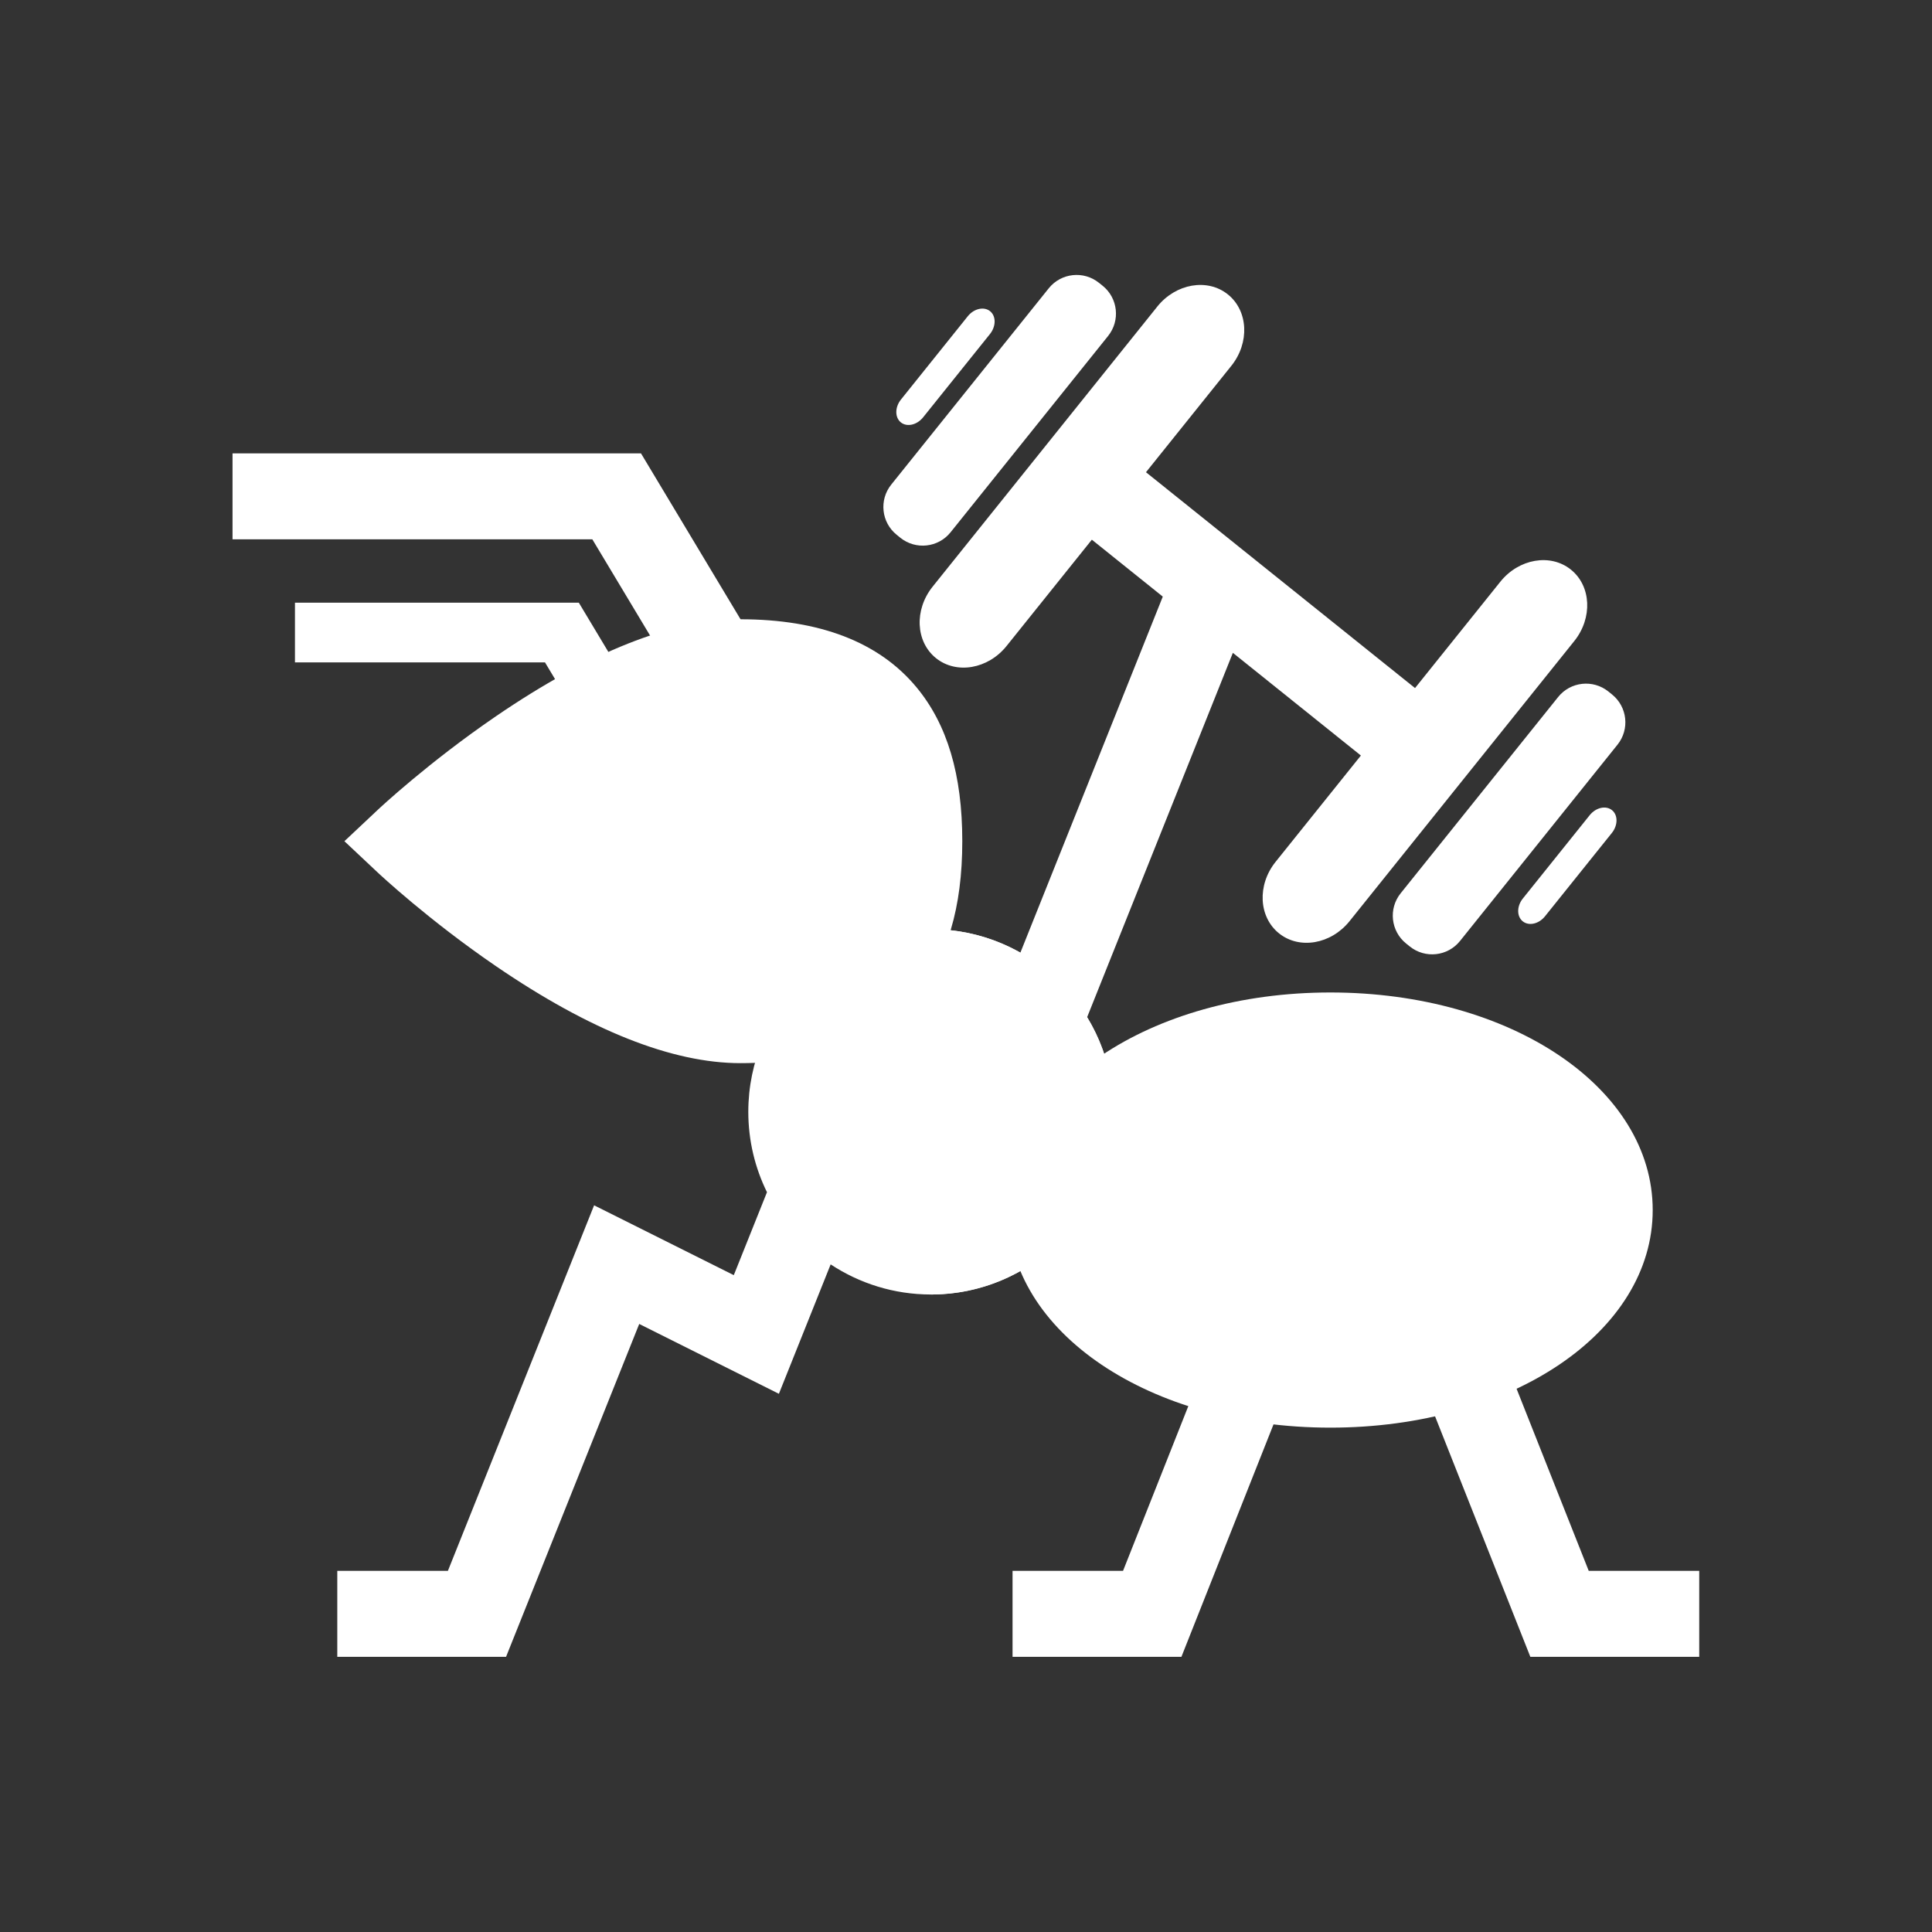 <svg width="128" height="128" viewBox="0 0 128 128" fill="none" xmlns="http://www.w3.org/2000/svg">
<rect x="0" y="0" width="128" height="128" fill="#333333" stroke="none"/>
<path d="M81.681 43.251L72.025 67.391C73.138 69.221 73.78 71.368 73.78 73.662C73.78 80.335 68.351 85.764 61.678 85.764C61.678 78.38 61.678 68.701 61.678 61.561C63.83 61.561 65.85 62.128 67.602 63.117L77.826 37.557L88.574 43.251H81.68H81.681Z" fill="white"/>
<path d="M40.355 50.963L36.107 43.885H19.542V39.928H38.348L43.747 48.927L40.355 50.963Z" fill="white"/>
<path d="M74.404 104.074L89.458 66.08L98.719 78.567L94.382 82.278L90.982 77.692L78.272 109.768H67.084V104.074H74.404Z" fill="white"/>
<path d="M88.141 65.754C76.165 65.754 66.785 72.086 66.785 80.17C66.785 88.253 76.165 94.585 88.141 94.585C100.116 94.585 109.496 88.253 109.496 80.17C109.496 72.086 100.116 65.754 88.141 65.754Z" fill="white"/>
<path d="M72.025 79.934C73.138 78.104 73.78 75.957 73.78 73.663C73.78 66.99 68.351 61.561 61.678 61.561C55.006 61.561 49.577 66.989 49.577 73.663C49.577 75.572 50.023 77.379 50.814 78.987L48.616 84.482L39.361 79.855L29.674 104.074H22.346V109.768H33.528L42.35 87.715L51.604 92.342L55.033 83.769C56.941 85.028 59.225 85.764 61.678 85.764C63.83 85.764 65.85 85.197 67.602 84.209C72.025 79.934 67.602 84.209 72.024 79.934L72.025 79.934Z" fill="white"/>
<path d="M45.355 45.918L39.244 35.732H15.406V30.038H42.468L50.238 42.988L45.355 45.918Z" fill="white"/>
<path d="M60.716 45.529C58.236 42.542 54.311 41.028 49.05 41.028C44.543 41.028 39.096 43.19 32.859 47.453C28.391 50.507 25.16 53.53 25.025 53.657L22.818 55.732L25.025 57.806C25.16 57.933 28.392 60.957 32.859 64.011C39.096 68.274 44.543 70.436 49.05 70.436C54.311 70.436 58.235 68.921 60.716 65.934C62.76 63.473 63.754 60.136 63.754 55.732C63.754 51.328 62.76 47.991 60.716 45.529ZM43.748 57.756H49.441V52.063H43.748V57.756Z" fill="white"/>
<path d="M49.441 52.062H43.747V57.756H49.441V52.062Z" fill="white"/>
<path d="M105.258 104.074L90.204 66.08L80.943 78.567L85.279 82.278L88.68 77.692L101.389 109.768H112.578V104.074H105.258Z" fill="white"/>
<path d="M106.797 53.674C106.391 53.349 105.73 53.499 105.321 54.009C104.185 55.424 102.028 58.114 100.893 59.528C100.484 60.038 100.481 60.715 100.887 61.041C101.293 61.367 101.952 61.216 102.361 60.706C103.495 59.292 105.653 56.602 106.789 55.186C107.198 54.676 107.202 53.999 106.797 53.674Z" fill="white"/>
<path d="M65.595 20.617C65.189 20.292 64.527 20.442 64.118 20.952C62.981 22.368 60.826 25.054 59.692 26.469C59.283 26.98 59.28 27.657 59.684 27.984C60.09 28.309 60.75 28.159 61.159 27.649C62.293 26.235 64.451 23.546 65.588 22.13C65.996 21.621 66 20.943 65.595 20.617Z" fill="white"/>
<path d="M81.349 19.505C79.996 18.42 77.903 18.78 76.675 20.31C72.954 24.948 65.507 34.232 61.788 38.869C60.56 40.399 60.66 42.519 62.013 43.605C63.366 44.69 65.46 44.329 66.687 42.8C68.146 40.981 70.181 38.444 72.338 35.756C73.751 36.889 86.394 47.033 90.162 50.056C88.005 52.745 85.971 55.281 84.51 57.101C83.283 58.63 83.385 60.752 84.738 61.837C86.091 62.922 88.183 62.56 89.41 61.031C93.131 56.393 100.579 47.11 104.299 42.473C105.527 40.942 105.426 38.823 104.074 37.737C102.721 36.652 100.629 37.011 99.4 38.542C97.941 40.361 95.906 42.898 93.749 45.586C89.978 42.562 77.337 32.419 75.924 31.286C78.082 28.597 80.117 26.061 81.576 24.241C82.805 22.71 82.702 20.591 81.349 19.505Z" fill="white"/>
<path d="M106.798 46.007C106.718 45.943 106.639 45.879 106.559 45.814C105.539 44.996 104.05 45.158 103.231 46.179C100.653 49.391 95.374 55.971 92.796 59.184C91.978 60.204 92.142 61.695 93.162 62.513C93.242 62.578 93.323 62.643 93.401 62.706C94.421 63.525 95.911 63.363 96.73 62.342C99.307 59.131 104.586 52.55 107.164 49.336C107.983 48.317 107.818 46.826 106.798 46.007Z" fill="white"/>
<path d="M73.05 18.93C72.97 18.866 72.889 18.801 72.809 18.737C71.79 17.919 70.3 18.081 69.482 19.101C66.904 22.314 61.625 28.894 59.047 32.106C58.228 33.127 58.392 34.617 59.412 35.435C59.492 35.5 59.573 35.565 59.651 35.629C60.671 36.447 62.16 36.285 62.979 35.264C65.556 32.052 70.836 25.471 73.414 22.259C74.233 21.239 74.07 19.749 73.05 18.93Z" fill="white"/>
</svg>
